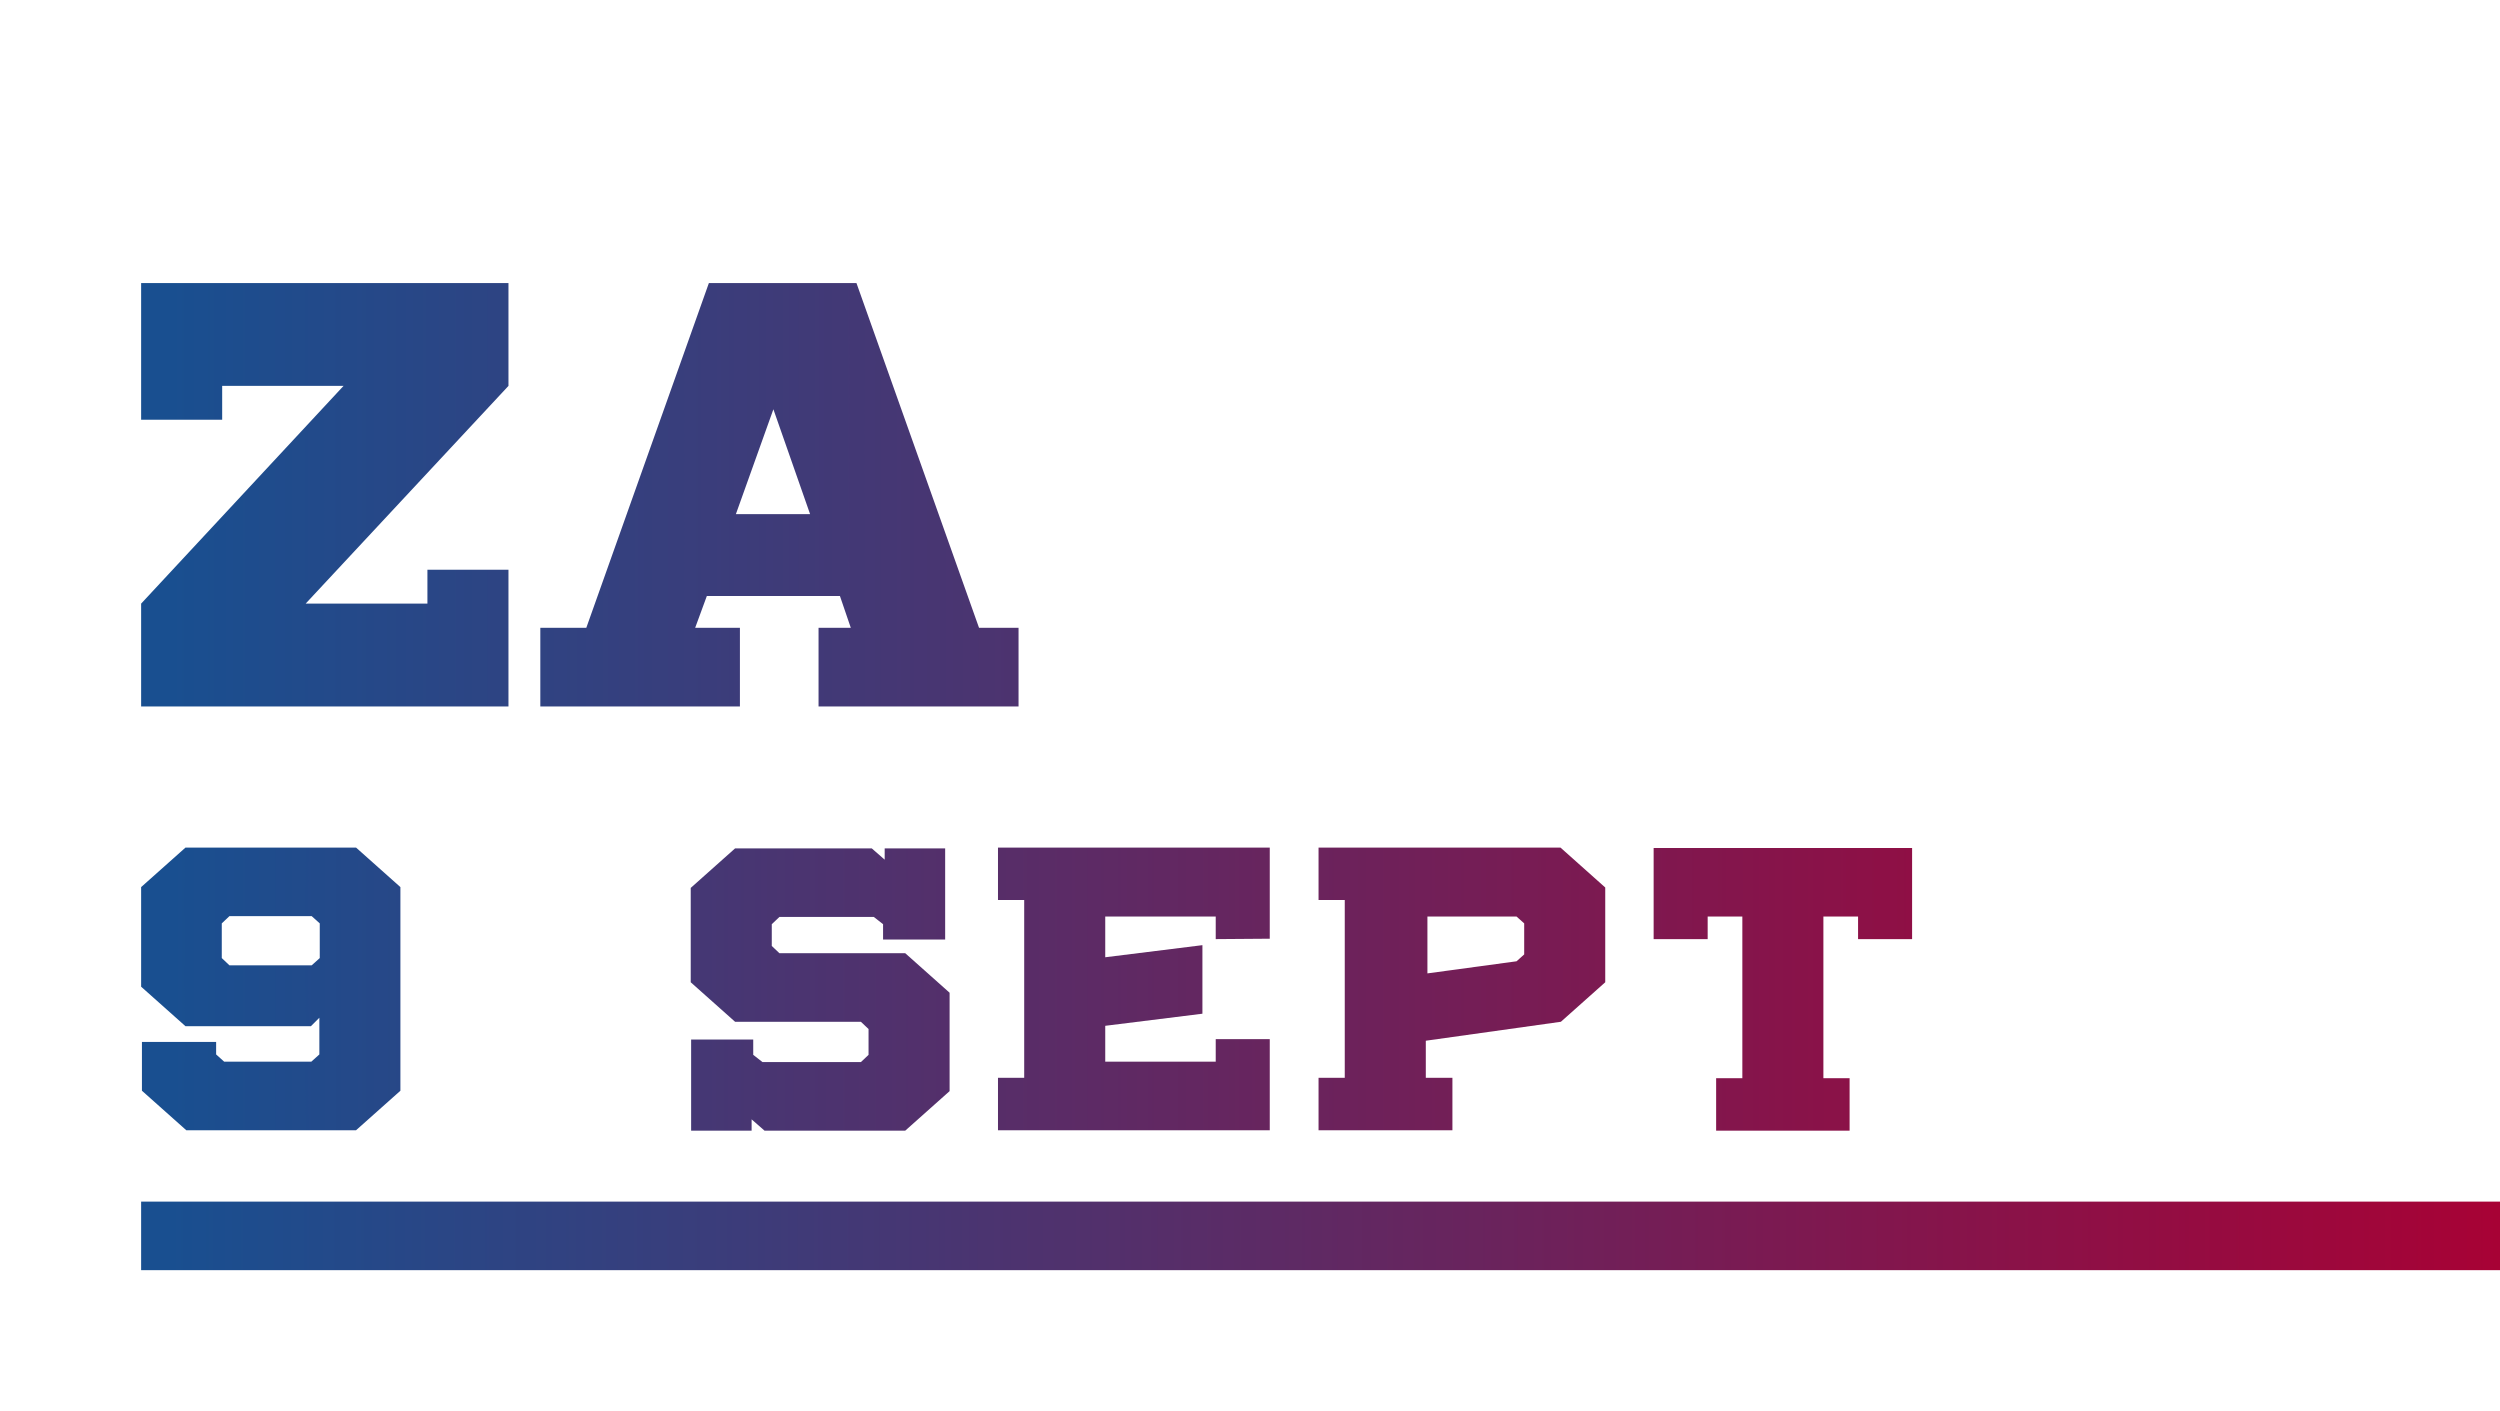 <?xml version="1.0" encoding="UTF-8"?>
<!-- Generator: Adobe Illustrator 27.5.0, SVG Export Plug-In . SVG Version: 6.00 Build 0)  -->
<svg xmlns="http://www.w3.org/2000/svg" xmlns:xlink="http://www.w3.org/1999/xlink" version="1.1" id="Laag_1" x="0px" y="0px" viewBox="0 0 620 350" style="enable-background:new 0 0 620 350;" xml:space="preserve">
<style type="text/css">
	.st0{fill:url(#SVGID_1_);}
	.st1{fill:url(#SVGID_00000028286023240012516760000008915331365794906754_);}
	.st2{fill:url(#SVGID_00000067224090023762423690000003959158950431688369_);}
	.st3{fill:url(#SVGID_00000034078509052248794170000006505811191222512793_);}
	.st4{fill:url(#SVGID_00000162344814535945153920000009862864323737495714_);}
	.st5{fill:url(#SVGID_00000091004874012850997280000013368610045360248760_);}
	.st6{fill:url(#SVGID_00000096044752227545529070000016528355691717955469_);}
	.st7{fill:url(#SVGID_00000057120516624451965420000004644829104316756907_);}
</style>
<linearGradient id="SVGID_1_" gradientUnits="userSpaceOnUse" x1="41.63" y1="551.776" x2="634.14" y2="551.776" gradientTransform="matrix(1 0 0 1 0 -245.276)">
	<stop offset="0" style="stop-color:#194F90"></stop>
	<stop offset="1" style="stop-color:#AB0033"></stop>
</linearGradient>
<rect x="35" y="298" class="st0" width="585" height="17"></rect>
<linearGradient id="SVGID_00000111906301021100937970000017290932182680098231_" gradientUnits="userSpaceOnUse" x1="41.91" y1="367.976" x2="634.42" y2="367.976" gradientTransform="matrix(1 0 0 1 0 -245.276)">
	<stop offset="0" style="stop-color:#194F90"></stop>
	<stop offset="1" style="stop-color:#AB0033"></stop>
</linearGradient>
<path style="fill:url(#SVGID_00000111906301021100937970000017290932182680098231_);" d="M75.8,149.7H106v-8.4h20.1v33.9H35v-25.5  l50.2-54H55.1v8.4H35V70.2h91.1v25.5L75.8,149.7z"></path>
<linearGradient id="SVGID_00000103976200901329772200000014319068745479807895_" gradientUnits="userSpaceOnUse" x1="41.91" y1="367.976" x2="634.42" y2="367.976" gradientTransform="matrix(1 0 0 1 0 -245.276)">
	<stop offset="0" style="stop-color:#194F90"></stop>
	<stop offset="1" style="stop-color:#AB0033"></stop>
</linearGradient>
<path style="fill:url(#SVGID_00000103976200901329772200000014319068745479807895_);" d="M252.6,155.7v19.5H203v-19.5h8l-2.7-7.9  h-33l-2.9,7.9h11.1v19.5H134v-19.5h11.4l30.4-85.5h36.6l30.4,85.5H252.6z M191.8,101.5l-9.3,26h18.4L191.8,101.5z"></path>
<g>
	
		<linearGradient id="SVGID_00000113343108134301870500000016020879845273449133_" gradientUnits="userSpaceOnUse" x1="-4.1" y1="490.676" x2="588.42" y2="490.676" gradientTransform="matrix(1 0 0 1 0 -245.276)">
		<stop offset="0" style="stop-color:#194F90"></stop>
		<stop offset="1" style="stop-color:#AB0033"></stop>
	</linearGradient>
	<path style="fill:url(#SVGID_00000113343108134301870500000016020879845273449133_);" d="M235.5,270.6l-11,9.8h-34.9l-3.2-2.8v2.8   h-15v-22.6h15.4v3.8l2.3,1.8h24.4l1.9-1.8v-6.4l-1.9-1.8h-31.2l-11-9.8v-23.4l11-9.8h33.9l3.2,2.8v-2.8h15V233H219v-3.8l-2.3-1.8   h-23.4l-1.9,1.8v5.4l1.9,1.8h31.2l11,9.8L235.5,270.6z"></path>
	
		<linearGradient id="SVGID_00000068669204011645853710000017673424922365987990_" gradientUnits="userSpaceOnUse" x1="-4.1" y1="490.526" x2="588.42" y2="490.526" gradientTransform="matrix(1 0 0 1 0 -245.276)">
		<stop offset="0" style="stop-color:#194F90"></stop>
		<stop offset="1" style="stop-color:#AB0033"></stop>
	</linearGradient>
	<path style="fill:url(#SVGID_00000068669204011645853710000017673424922365987990_);" d="M301.5,232.9v-5.6h-27.4v10.1l24.1-3v17   l-24.1,3v8.9h27.4v-5.6h13.4v22.6h-67.4v-13h6.5v-44.1h-6.5v-13h67.4v22.6L301.5,232.9z"></path>
	
		<linearGradient id="SVGID_00000132050581620039849880000011673886646329695667_" gradientUnits="userSpaceOnUse" x1="-4.1" y1="490.526" x2="588.42" y2="490.526" gradientTransform="matrix(1 0 0 1 0 -245.276)">
		<stop offset="0" style="stop-color:#194F90"></stop>
		<stop offset="1" style="stop-color:#AB0033"></stop>
	</linearGradient>
	<path style="fill:url(#SVGID_00000132050581620039849880000011673886646329695667_);" d="M398.1,220.1v23.5l-11,9.8l-33.5,4.7v9.2   h6.6v13H327v-13h6.5v-44.1H327v-13h60L398.1,220.1z M354,227.3v14.1l22.1-3l1.9-1.7V229l-1.9-1.7H354z"></path>
	
		<linearGradient id="SVGID_00000106145109326353983280000010022078329377544376_" gradientUnits="userSpaceOnUse" x1="-4.1" y1="490.626" x2="588.42" y2="490.626" gradientTransform="matrix(1 0 0 1 0 -245.276)">
		<stop offset="0" style="stop-color:#194F90"></stop>
		<stop offset="1" style="stop-color:#AB0033"></stop>
	</linearGradient>
	<path style="fill:url(#SVGID_00000106145109326353983280000010022078329377544376_);" d="M474.2,232.9h-13.4v-5.6h-8.6v40.1h6.5v13   h-33.1v-13h6.5v-40.1h-8.6v5.6h-13.4v-22.6h64.1V232.9z"></path>
</g>
<linearGradient id="SVGID_00000052066082360506234530000013175547998974866615_" gradientUnits="userSpaceOnUse" x1="42.01" y1="490.526" x2="634.52" y2="490.526" gradientTransform="matrix(1 0 0 1 0 -245.276)">
	<stop offset="0" style="stop-color:#194F90"></stop>
	<stop offset="1" style="stop-color:#AB0033"></stop>
</linearGradient>
<path style="fill:url(#SVGID_00000052066082360506234530000013175547998974866615_);" d="M35,220l11-9.8h42.3l11,9.8v50.5l-11,9.8  H46.2l-11-9.8v-12.1h18.4v3.1l2,1.8h21.6l2-1.8v-9.1l-2.1,2.1H46l-11-9.8V220z M55,237.6l1.9,1.8h20.4l2-1.8V229l-2-1.8H56.9L55,229  V237.6z"></path>
</svg>
